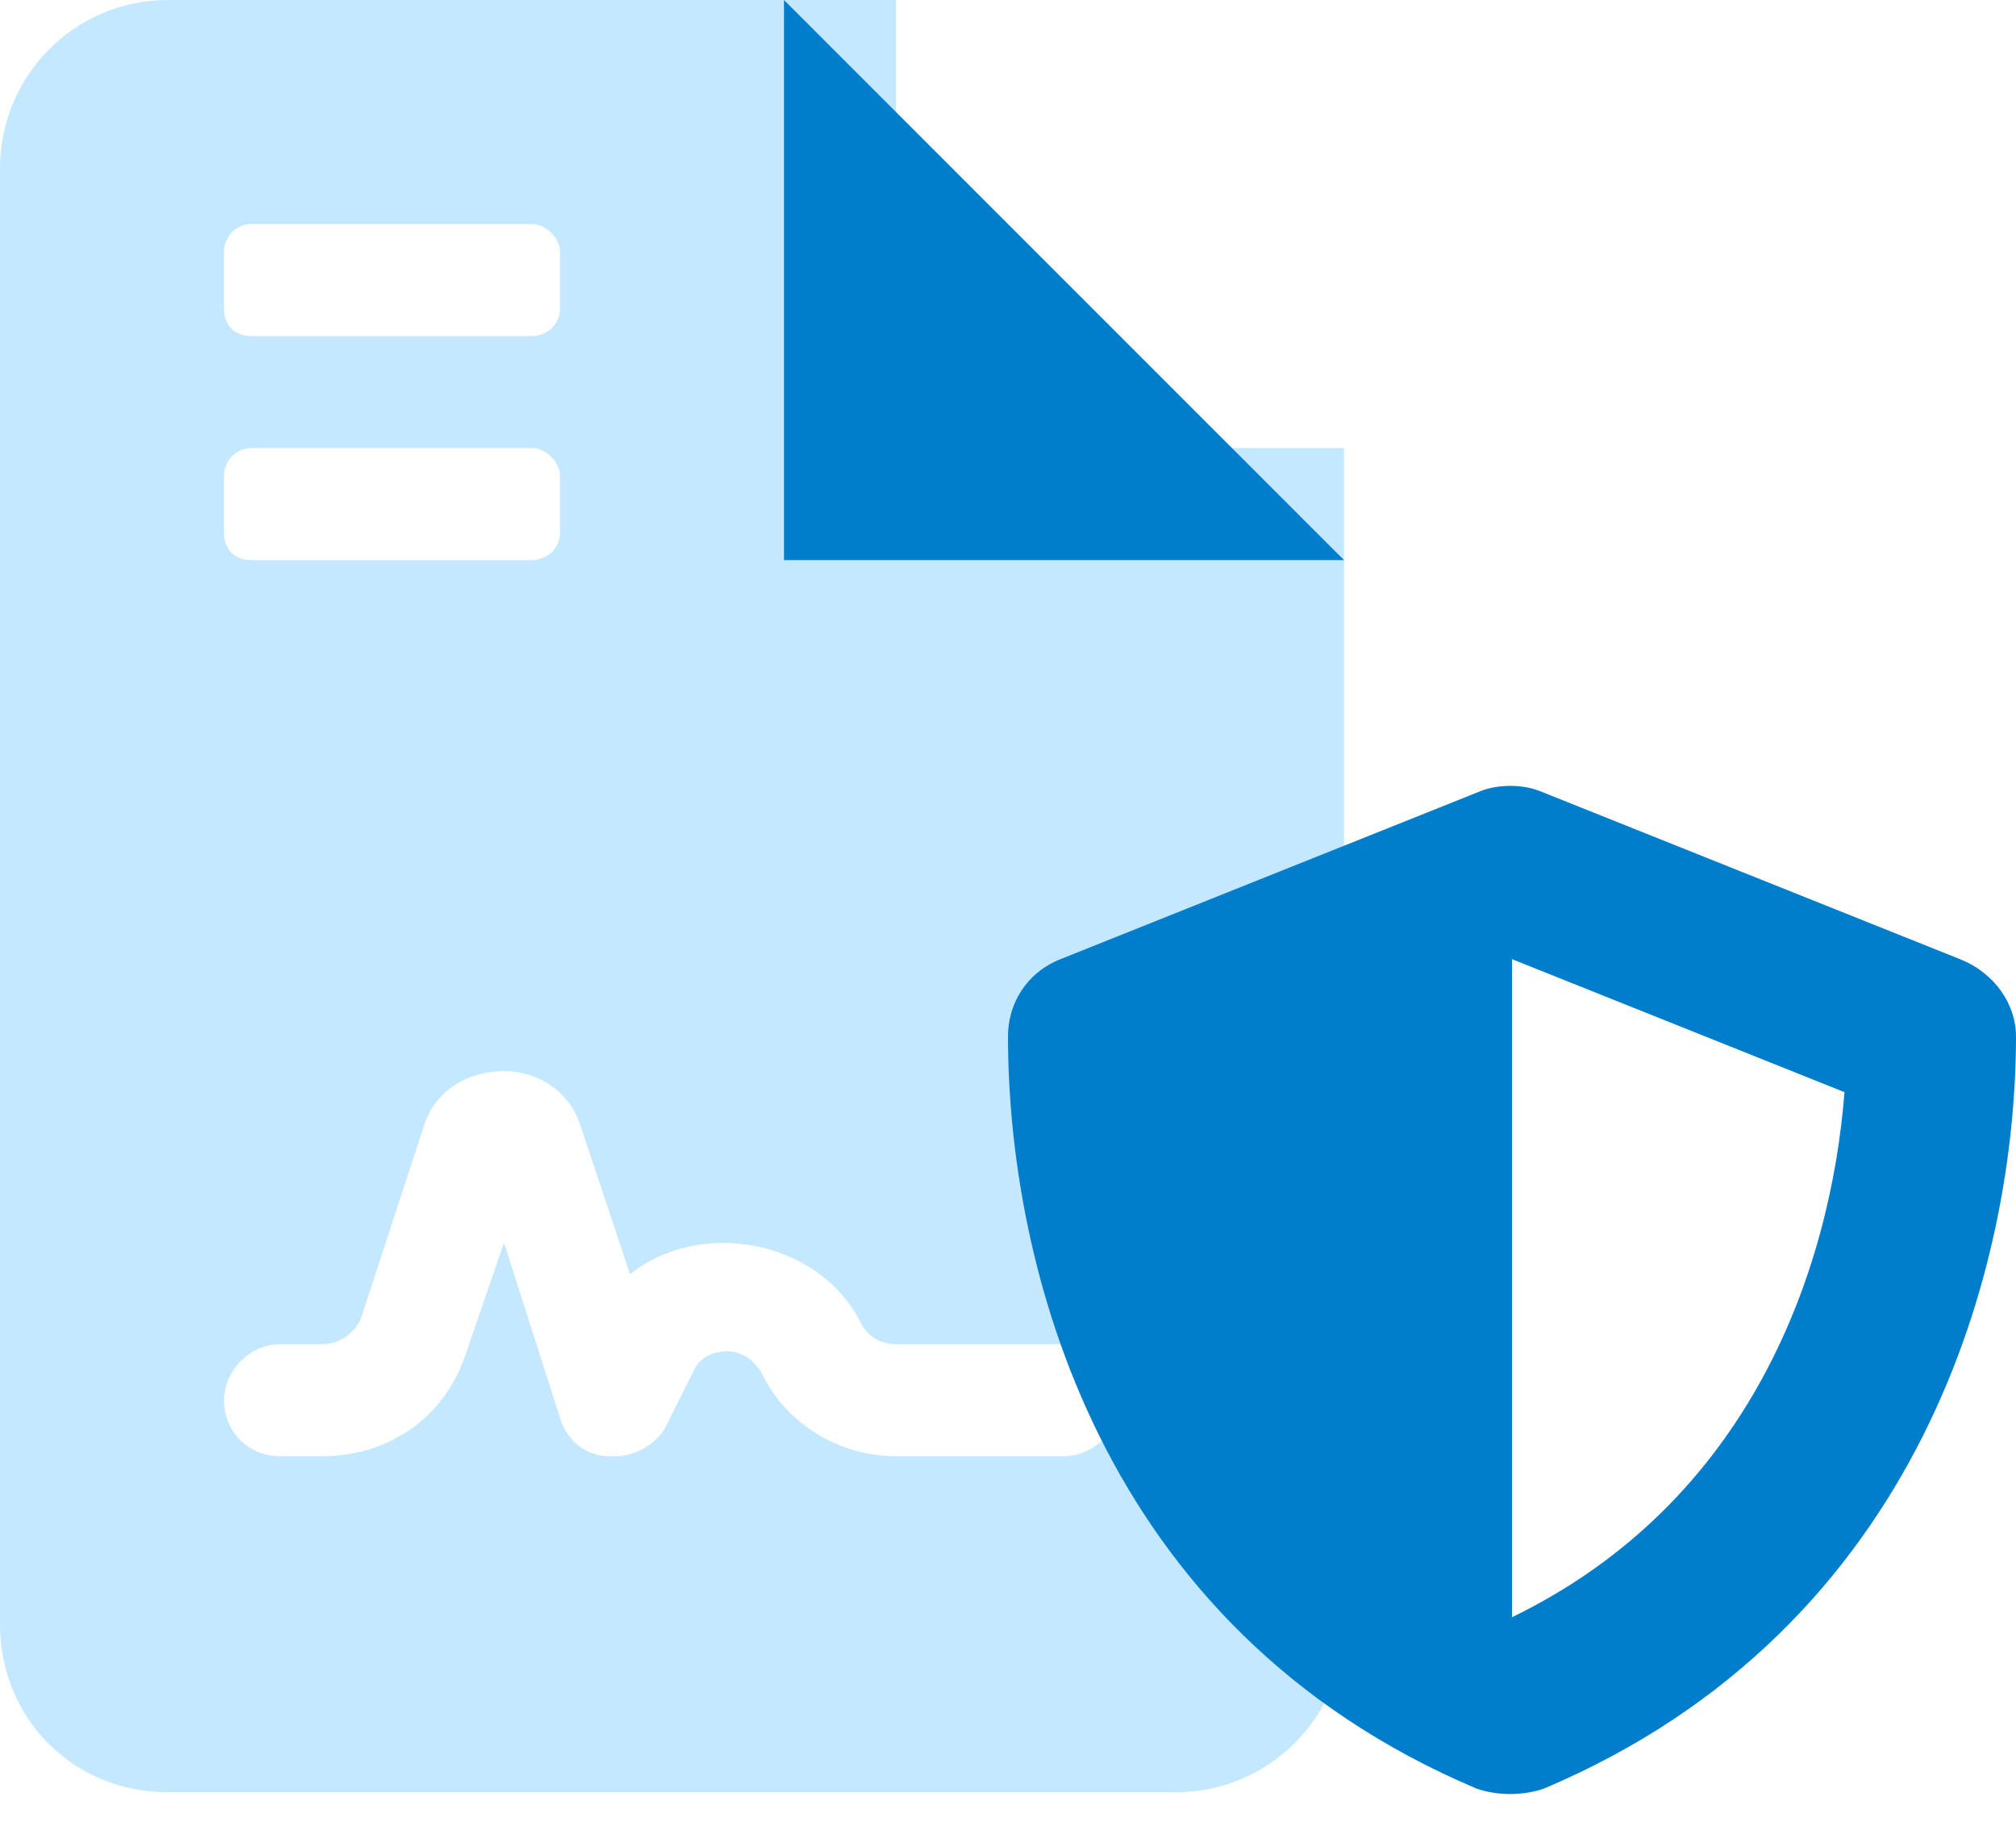 <svg xmlns="http://www.w3.org/2000/svg" width="54" height="49" viewBox="0 0 54 49" fill="none"><path d="M24 0V12H36V43.5C36 46.031 33.938 48 31.5 48H4.5C1.969 48 0 46.031 0 43.5V4.5C0 2.062 1.969 0 4.5 0H24ZM6 6.75V8.25C6 8.719 6.281 9 6.75 9H14.25C14.625 9 15 8.719 15 8.25V6.75C15 6.375 14.625 6 14.25 6H6.75C6.281 6 6 6.375 6 6.75ZM6 12.75V14.25C6 14.719 6.281 15 6.75 15H14.25C14.625 15 15 14.719 15 14.25V12.75C15 12.375 14.625 12 14.25 12H6.75C6.281 12 6 12.375 6 12.75ZM23.062 35.438C21.938 33.188 18.75 32.625 16.875 34.125L15.562 30.188C15.281 29.25 14.438 28.688 13.5 28.688C12.469 28.688 11.625 29.25 11.344 30.188L9.656 35.344C9.469 35.719 9.094 36 8.625 36H7.5C6.656 36 6 36.75 6 37.5C6 38.344 6.656 39 7.5 39H8.625C10.406 39 11.906 37.969 12.469 36.281L13.5 33.281L15 37.969C15.188 38.625 15.75 39 16.312 39H16.5C16.969 39 17.531 38.719 17.812 38.25L18.562 36.75C18.75 36.281 19.219 36.188 19.5 36.188C19.688 36.188 20.156 36.281 20.438 36.844C21.094 38.156 22.5 39 24 39H28.5C29.25 39 30 38.344 30 37.5C30 36.75 29.25 36 28.5 36H24C23.625 36 23.25 35.812 23.062 35.438Z" fill="#C4E8FF"></path><path d="M21 15V0L36 15H21ZM39.656 21.188C40.125 21 40.781 21 41.25 21.188L52.5 25.688C53.438 26.062 54 26.906 54 27.75C54 33.75 51.562 43.594 41.344 47.906C40.781 48.094 40.125 48.094 39.562 47.906C29.344 43.594 27 33.75 27 27.75C27 26.906 27.469 26.062 28.406 25.688L39.656 21.188ZM40.5 25.688V43.312C46.875 40.219 49.031 34.031 49.406 29.25L40.5 25.688Z" fill="#007ECC"></path></svg>